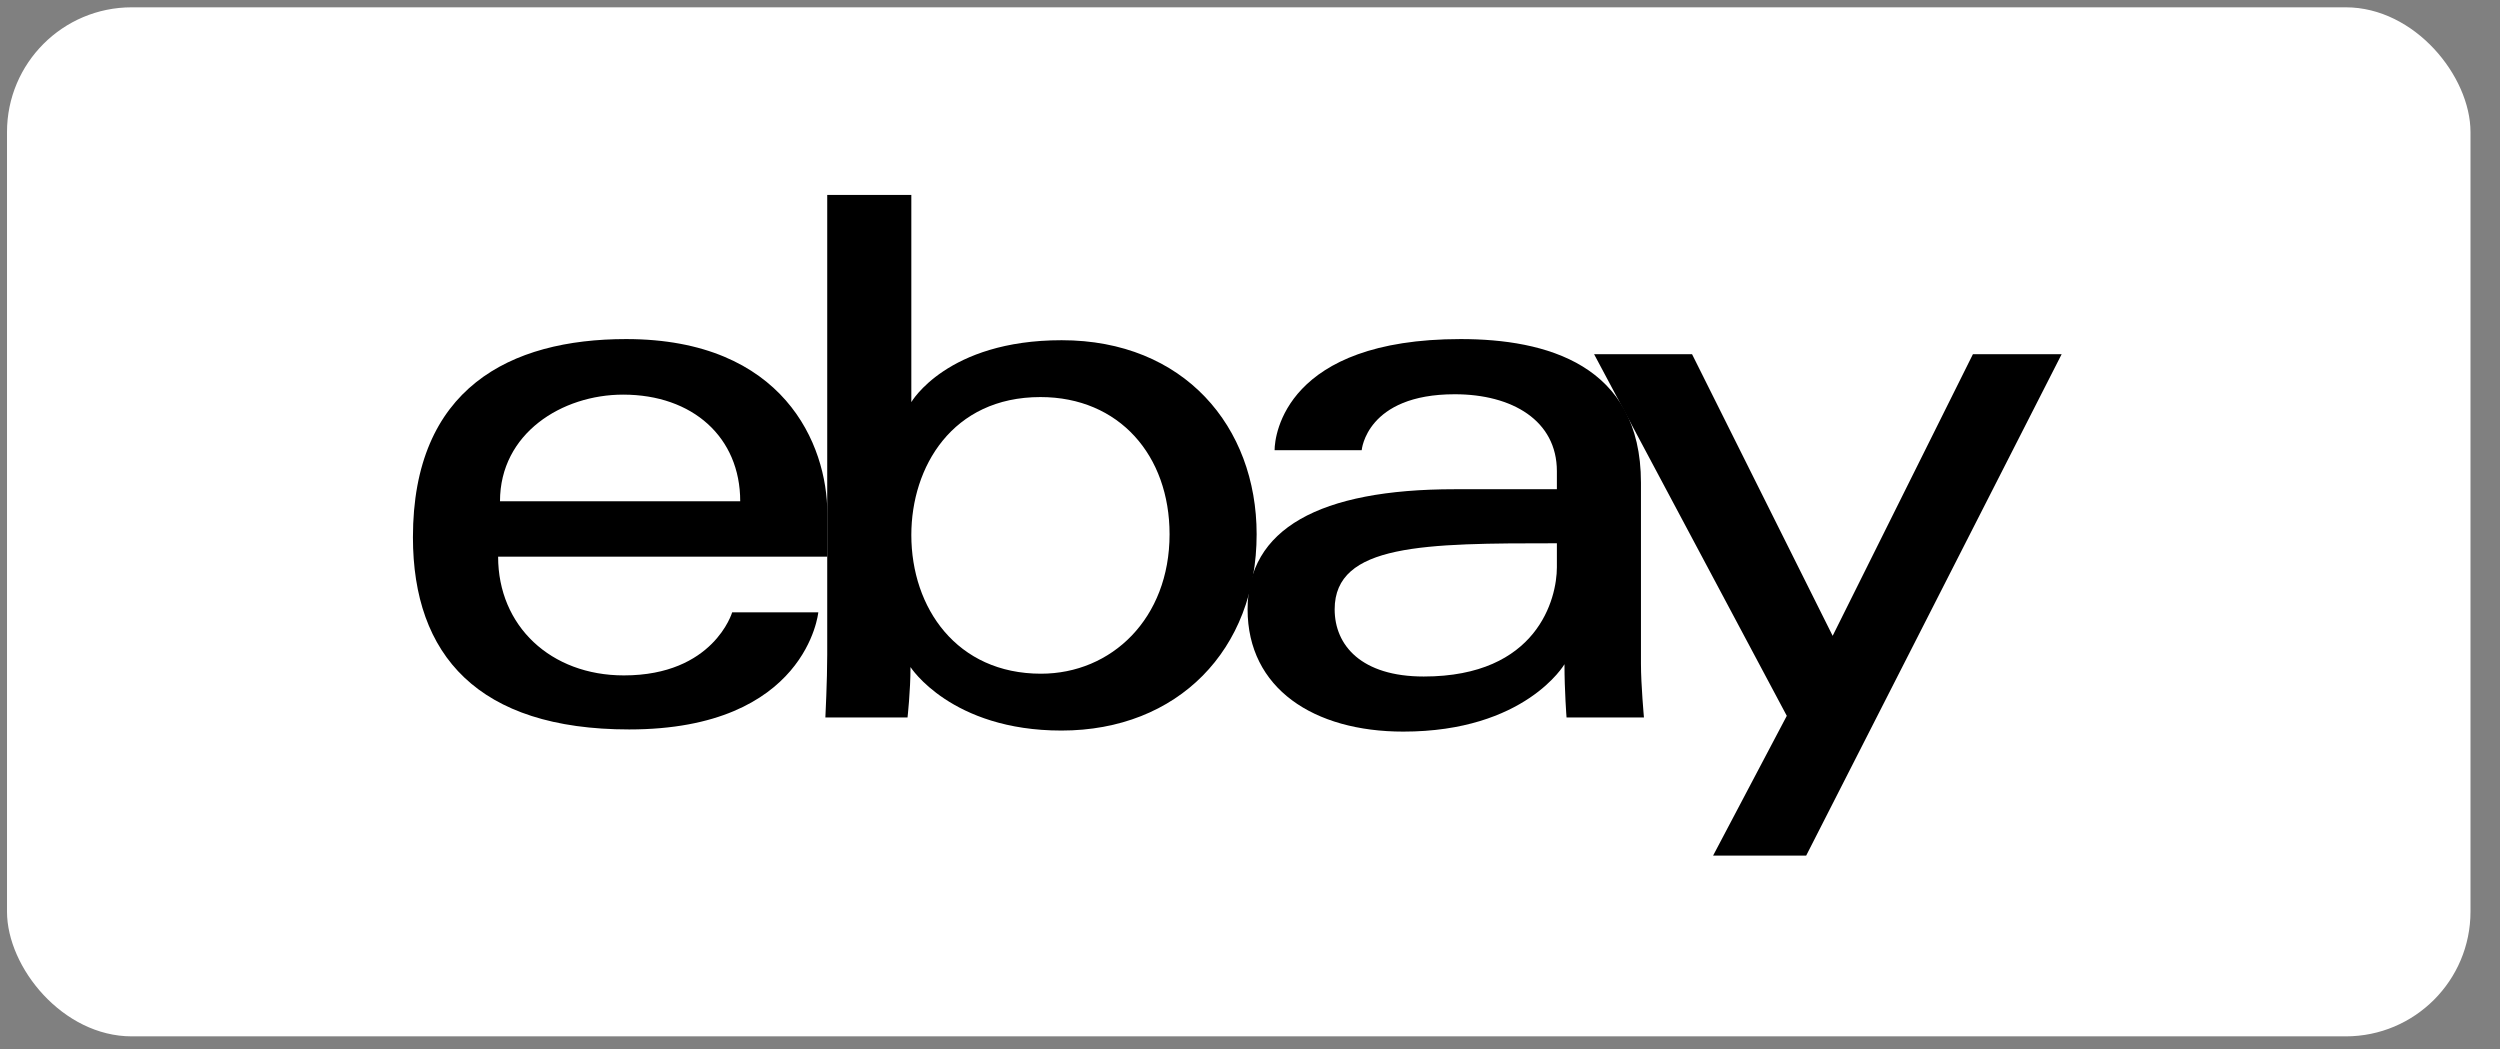 <svg width="81" height="34" viewBox="0 0 81 34" fill="none" xmlns="http://www.w3.org/2000/svg">
<rect x="0" y="0" width="81" height="34" fill="#808080" stroke="none"/>
<rect x="0.227" y="0.237" width="79.817" height="33.341" rx="4.041" fill="white"/>
<g clip-path="url(#clip0_1564_11107)">
<path d="M20.287 10.986C16.519 10.986 13.379 12.585 13.379 17.407C13.379 21.228 15.49 23.634 20.384 23.634C26.144 23.634 26.513 19.84 26.513 19.84H23.722C23.722 19.84 23.124 21.883 20.213 21.883C17.843 21.883 16.139 20.282 16.139 18.037H26.805V16.629C26.805 14.409 25.395 10.986 20.287 10.986ZM20.189 12.786C22.445 12.786 23.983 14.168 23.983 16.24H16.2C16.2 14.041 18.208 12.786 20.189 12.786Z" fill="black"/>
<path d="M26.802 6.316V21.212C26.802 22.058 26.742 23.245 26.742 23.245H29.404C29.404 23.245 29.5 22.392 29.5 21.613C29.5 21.613 30.815 23.67 34.391 23.67C38.157 23.67 40.715 21.056 40.715 17.31C40.715 13.825 38.365 11.023 34.397 11.023C30.681 11.023 29.527 13.029 29.527 13.029V6.316H26.802ZM33.71 12.865C36.267 12.865 37.894 14.763 37.894 17.31C37.894 20.041 36.015 21.828 33.728 21.828C30.999 21.828 29.527 19.697 29.527 17.334C29.527 15.133 30.848 12.865 33.71 12.865Z" fill="black"/>
<path d="M47.329 10.986C41.661 10.986 41.297 14.09 41.297 14.586H44.119C44.119 14.586 44.267 12.774 47.135 12.774C48.998 12.774 50.443 13.627 50.443 15.267V15.851H47.135C42.743 15.851 40.422 17.136 40.422 19.742C40.422 22.308 42.567 23.704 45.466 23.704C49.416 23.704 50.689 21.521 50.689 21.521C50.689 22.389 50.756 23.245 50.756 23.245H53.264C53.264 23.245 53.167 22.184 53.167 21.506V15.641C53.167 11.796 50.065 10.986 47.329 10.986ZM50.443 17.602V18.38C50.443 19.395 49.816 21.919 46.129 21.919C44.109 21.919 43.243 20.911 43.243 19.742C43.243 17.616 46.159 17.602 50.443 17.602Z" fill="black"/>
<path d="M51.648 11.475H54.822L59.378 20.601L63.923 11.475H66.798L58.52 27.722H55.504L57.892 23.193L51.648 11.475Z" fill="black"/>
</g>
<defs>
<clipPath id="clip0_1564_11107">
<rect width="53.455" height="21.44" fill="white" transform="translate(13.359 6.299)"/>
</clipPath>
</defs>
</svg>
